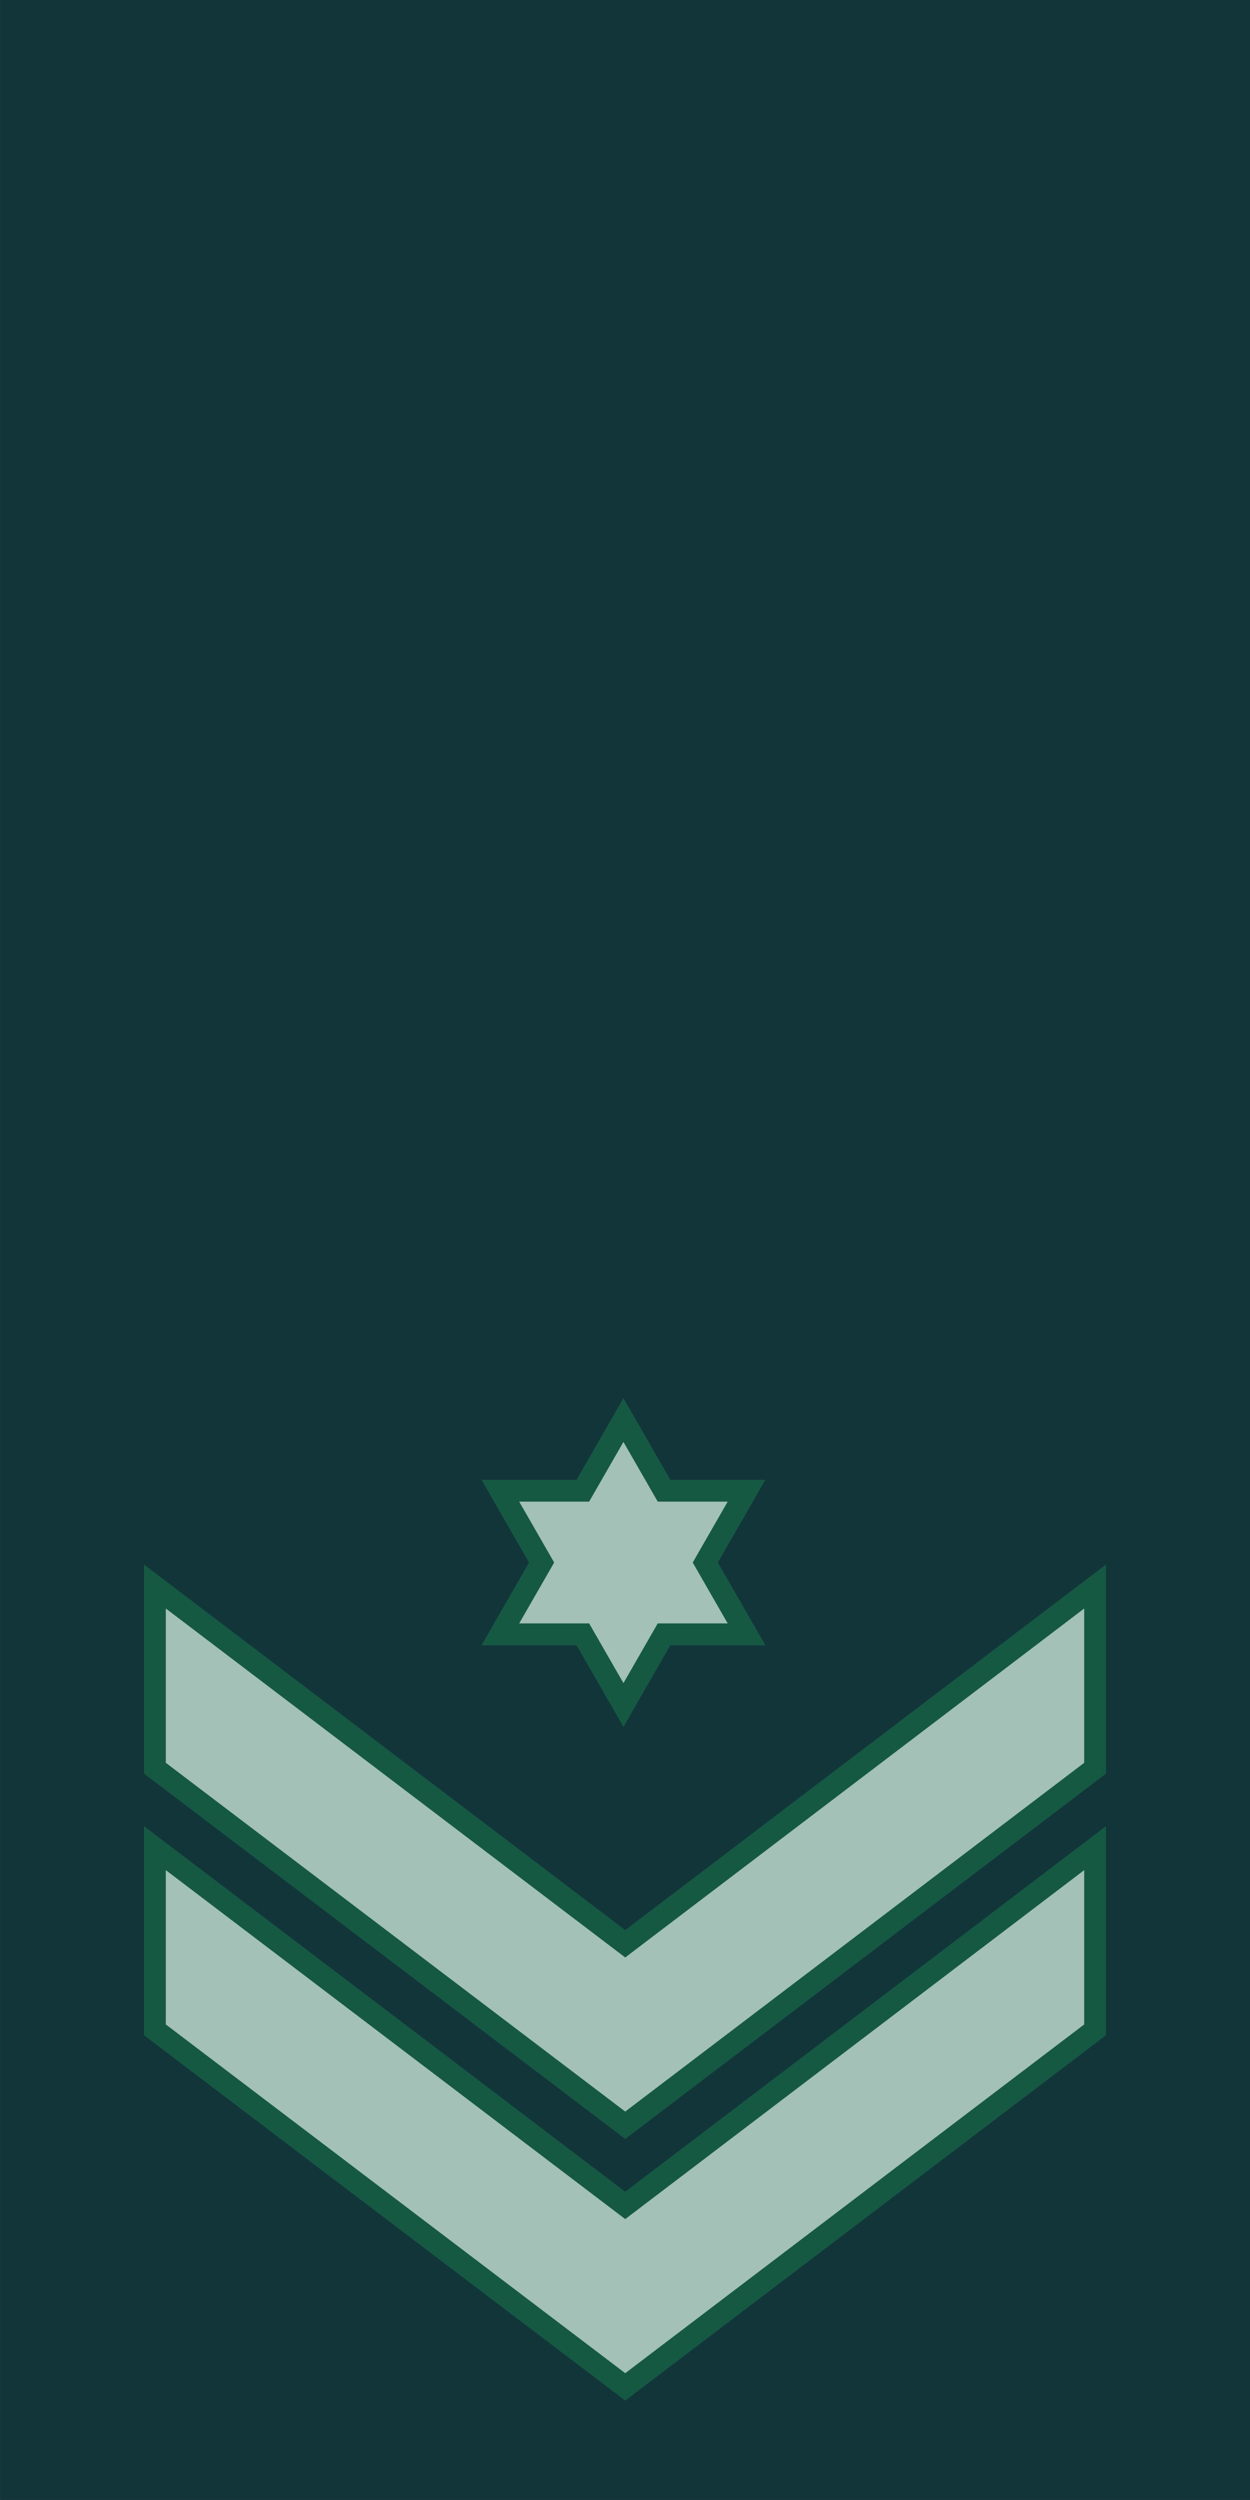 <?xml version="1.0" encoding="UTF-8" standalone="no"?>
<!-- Created with Inkscape (http://www.inkscape.org/) -->
<svg
   xmlns:svg="http://www.w3.org/2000/svg"
   xmlns="http://www.w3.org/2000/svg"
   version="1.0"
   width="86"
   height="172"
   id="svg11046">
  <defs
     id="defs11048" />
  <g
     transform="translate(-945.571,-14.934)"
     id="layer1">
    <g
       transform="translate(551.286,-572.143)"
       id="g11004">
      <rect
         width="86"
         height="172"
         x="394.286"
         y="587.076"
         id="rect10955"
         style="fill:#12353a;fill-opacity:1;stroke:none;stroke-width:1.387;stroke-miterlimit:4;stroke-dasharray:none;stroke-opacity:1" />
      <g
         id="g10999">
        <path
           d="M 437.301,720.809 L 404.944,696.231 L 404.944,708.731 L 437.301,733.294 L 469.627,708.731 L 469.627,696.231 L 437.301,720.809 z"
           id="path10959"
           style="fill:#a3c1b7;fill-opacity:1;stroke:#165943;stroke-width:1.5;stroke-miterlimit:4;stroke-dasharray:none;stroke-opacity:1" />
        <path
           d="M 437.178,684.777 L 434.384,689.639 L 428.71,689.639 L 431.547,694.579 L 428.71,699.518 L 434.384,699.518 L 437.178,704.38 L 439.971,699.518 L 445.646,699.518 L 442.809,694.579 L 445.646,689.639 L 439.971,689.639 L 437.178,684.777 z"
           id="path10961"
           style="fill:#a3c1b7;fill-opacity:1;stroke:#165943;stroke-width:1.5;stroke-miterlimit:4;stroke-dasharray:none;stroke-opacity:1" />
        <path
           d="M 437.301,738.809 L 404.944,714.231 L 404.944,726.731 L 437.301,751.294 L 469.627,726.731 L 469.627,714.231 L 437.301,738.809 z"
           id="path10965"
           style="fill:#a3c1b7;fill-opacity:1;stroke:#165943;stroke-width:1.5;stroke-miterlimit:4;stroke-dasharray:none;stroke-opacity:1" />
      </g>
    </g>
  </g>
</svg>
